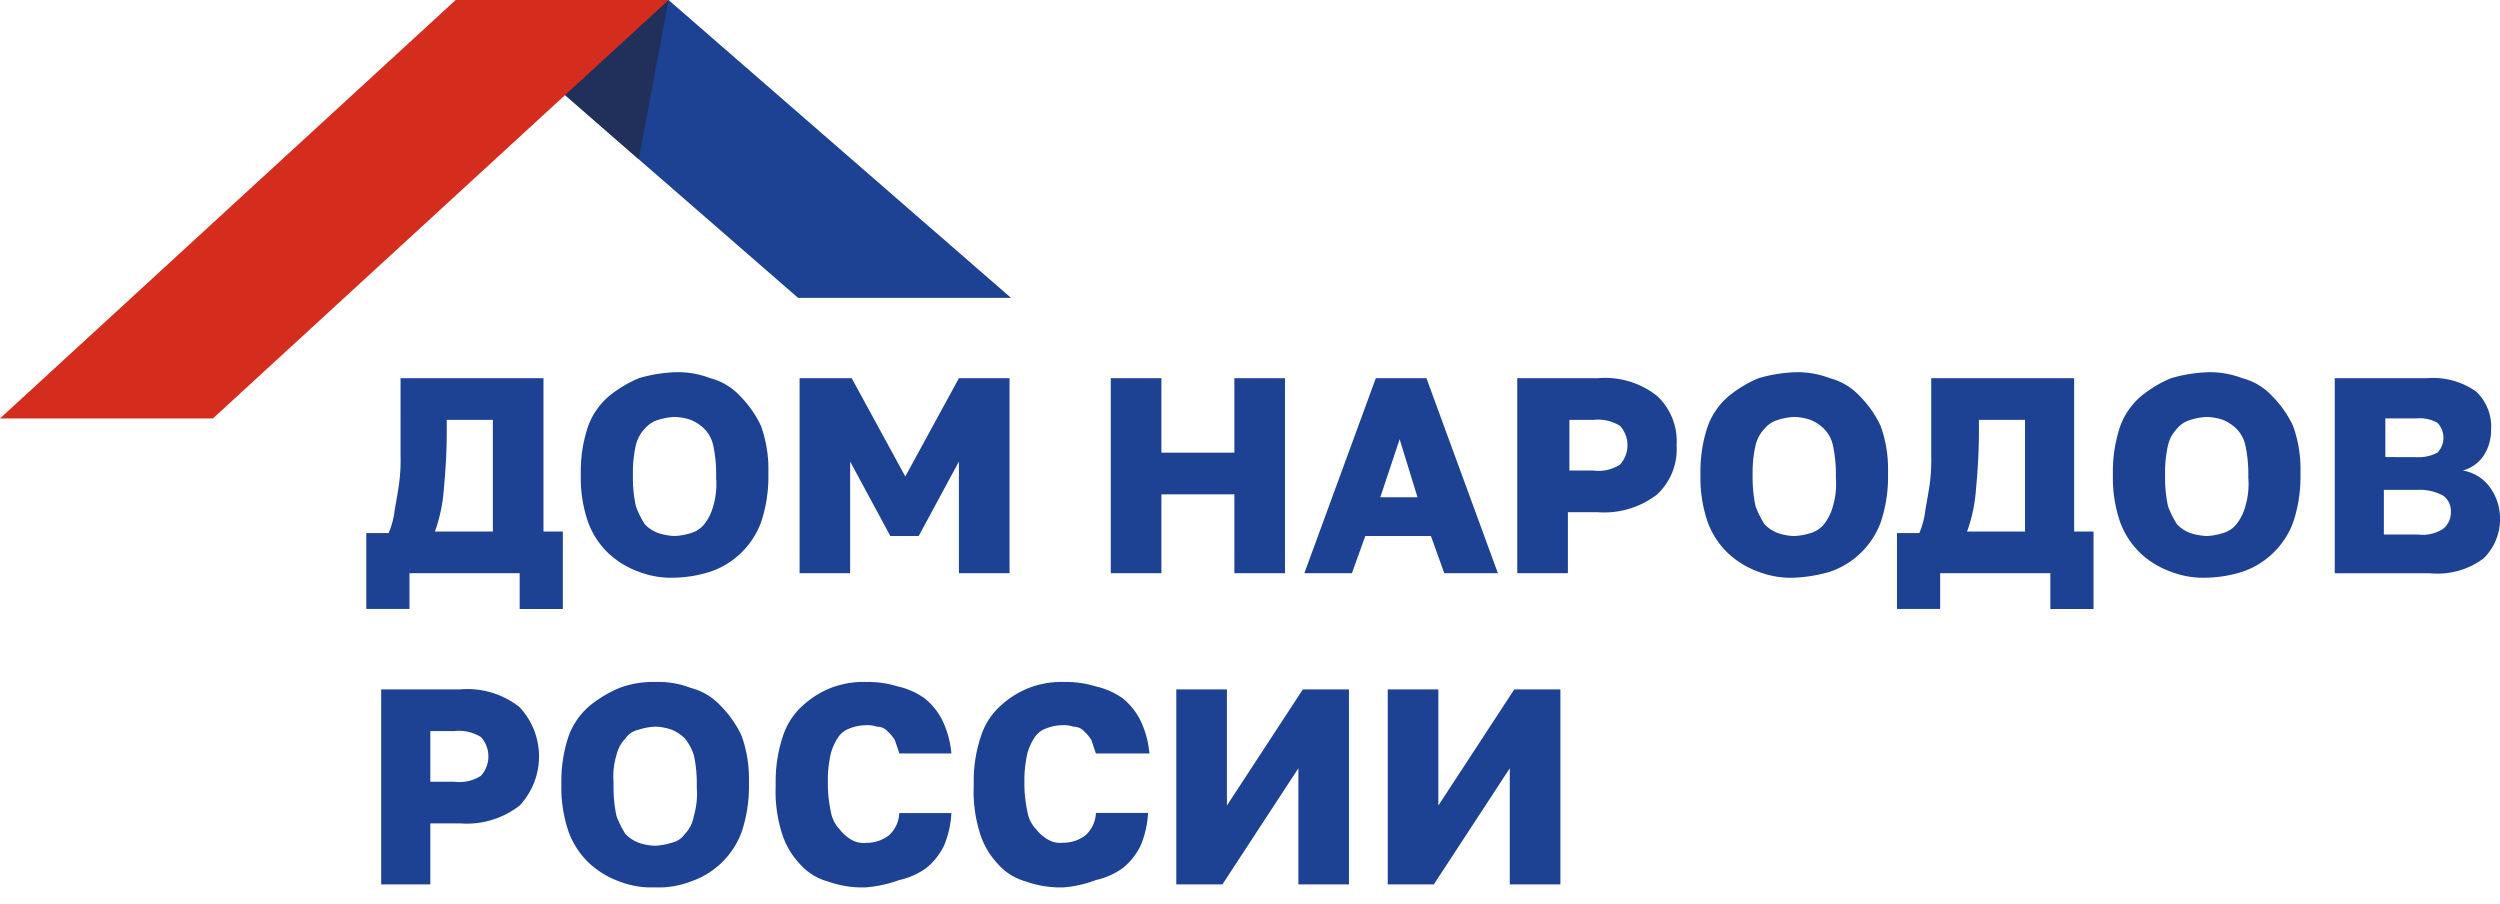 <svg width="141" height="51" viewBox="0 0 141 51" fill="none" xmlns="http://www.w3.org/2000/svg"><g clip-path="url(#clip0)"><path d="M20.659 30.064h1.26c.172-.402.285-.826.336-1.26.084-.5.168-.924.252-1.512.07-.53.098-1.065.084-1.6V21.33h8.062v8.65h1.092v4.367h-2.436V32.33h-6.215v2.015h-2.435v-4.281zm7.138 0v-6.383h-2.6v.672c0 1.26-.084 2.351-.168 3.275a8.884 8.884 0 01-.5 2.351h3.275l-.007.085zm10.246 2.519a5.081 5.081 0 01-2.015-.336 4.979 4.979 0 01-1.676-1.008 4.633 4.633 0 01-1.176-1.764 7.673 7.673 0 01-.42-2.6v-.336a7.915 7.915 0 01.42-2.519 4.056 4.056 0 011.176-1.682 6.866 6.866 0 011.68-1.008 8.428 8.428 0 012.015-.336 5.083 5.083 0 012.015.336 3.485 3.485 0 011.68 1.008 6.034 6.034 0 011.176 1.68 7.16 7.16 0 01.42 2.519v.336a8.054 8.054 0 01-.42 2.6 4.647 4.647 0 01-2.855 2.771 7.216 7.216 0 01-2.02.339zm0-2.351c.314-.015.625-.072.924-.168a1.51 1.51 0 00.756-.5c.233-.3.403-.642.5-1.008.153-.519.21-1.06.168-1.6v-.336a7.528 7.528 0 00-.168-1.512 1.9 1.9 0 00-.5-.924 2.384 2.384 0 00-.756-.5 3.022 3.022 0 00-.924-.168 3.572 3.572 0 00-.924.168 1.51 1.51 0 00-.756.5 2 2 0 00-.5.924 6.849 6.849 0 00-.168 1.512v.336c0 .538.056 1.074.168 1.6.132.352.3.69.5 1.008.21.223.469.394.756.5.3.096.61.153.924.168zm7.138-8.902h2.855l3.023 5.543 3.024-5.543h2.855v11h-2.855v-6.3l-2.268 4.2h-1.6l-2.267-4.2v6.3h-2.851v-11h.084zm17.467 0h2.855v4.2h4.115v-4.2h2.855v11h-2.855v-4.45h-4.115v4.45h-2.855v-11zm18.055 8.9h-3.7l-.756 2.1h-2.682l4.031-11h2.855l4.031 11h-3.023l-.756-2.1zm-2.855-2.183h2.1l-1.008-3.275-1.092 3.275zm7.81-6.717h4.451a4.726 4.726 0 013.359 1.008 3.49 3.49 0 011.092 2.771 3.49 3.49 0 01-1.092 2.771 4.868 4.868 0 01-3.359 1.008h-1.68v3.442h-2.855v-11h.084zm4.2 5.207a2.222 2.222 0 001.512-.336 1.629 1.629 0 000-2.183 2.368 2.368 0 00-1.512-.336h-1.344v2.855h1.344zm11.337 6.046a5.085 5.085 0 01-2.015-.336 4.98 4.98 0 01-1.68-1.008 4.633 4.633 0 01-1.176-1.764 7.673 7.673 0 01-.42-2.6v-.336a7.918 7.918 0 01.42-2.519 4.057 4.057 0 011.176-1.68 6.863 6.863 0 011.68-1.008 8.427 8.427 0 012.015-.336 5.085 5.085 0 012.015.336 3.484 3.484 0 011.68 1.008 6.028 6.028 0 011.176 1.68 7.16 7.16 0 01.42 2.519v.336a8.036 8.036 0 01-.42 2.6 4.643 4.643 0 01-2.855 2.771 8.43 8.43 0 01-2.016.337zm0-2.351c.314-.015.625-.072.924-.168a1.51 1.51 0 00.756-.5c.232-.3.403-.642.5-1.008.153-.519.21-1.06.168-1.6v-.336a7.536 7.536 0 00-.168-1.512 1.906 1.906 0 00-.5-.924 2.383 2.383 0 00-.756-.5 3.016 3.016 0 00-.924-.168 3.572 3.572 0 00-.924.168 1.51 1.51 0 00-.756.5 2 2 0 00-.5.924 6.849 6.849 0 00-.168 1.512v.336c0 .538.056 1.074.168 1.6.132.352.3.69.5 1.008.21.223.469.394.756.5.297.104.609.16.924.168zm5.794-.168h1.26a4.55 4.55 0 00.336-1.26c.084-.5.168-.924.252-1.512.07-.53.098-1.065.084-1.6V21.33h8.062v8.65h1.092v4.367h-2.436V32.33h-6.214v2.015h-2.436v-4.281zm7.222 0v-6.383h-2.6v.672c0 1.26-.084 2.351-.168 3.275a8.884 8.884 0 01-.5 2.351h3.275l-.007.085zm10.246 2.519a5.085 5.085 0 01-2.015-.336 4.985 4.985 0 01-1.68-1.008 4.63 4.63 0 01-1.176-1.764 7.666 7.666 0 01-.42-2.6v-.336a7.935 7.935 0 01.42-2.519 4.064 4.064 0 011.176-1.68 6.87 6.87 0 011.68-1.008 8.43 8.43 0 012.015-.336 5.085 5.085 0 012.015.336 3.484 3.484 0 011.68 1.008 6.028 6.028 0 011.176 1.68 7.16 7.16 0 01.42 2.519v.336a8.036 8.036 0 01-.42 2.6 4.643 4.643 0 01-2.855 2.771 7.216 7.216 0 01-2.016.337zm0-2.351c.314-.015.625-.072.924-.168a1.51 1.51 0 00.756-.5c.232-.3.403-.642.5-1.008.153-.519.21-1.06.168-1.6v-.336a7.536 7.536 0 00-.168-1.512 1.906 1.906 0 00-.5-.924 2.383 2.383 0 00-.756-.5 3.016 3.016 0 00-.924-.168 3.572 3.572 0 00-.924.168 1.51 1.51 0 00-.756.5 1.997 1.997 0 00-.5.924 6.867 6.867 0 00-.168 1.512v.336c0 .538.056 1.074.168 1.6.132.352.3.69.5 1.008.21.223.469.394.756.5.299.096.61.153.924.168zm7.138-8.902h5.291a4.2 4.2 0 012.771.756c.293.279.52.62.666.997.145.378.204.783.174 1.186a2.603 2.603 0 01-.42 1.428 2.045 2.045 0 01-1.176.84c.605.099 1.148.43 1.512.924.381.51.587 1.128.588 1.764a3.097 3.097 0 01-.924 2.267 4.34 4.34 0 01-3.023.84h-5.375v-11l-.084-.002zm4.619 4.451c.435.034.871-.053 1.26-.252a1.217 1.217 0 000-1.68 2.034 2.034 0 00-1.176-.252h-1.764v2.183l1.68.001zm.168 4.367a2.1 2.1 0 001.428-.336 1.196 1.196 0 00.42-.924 1.083 1.083 0 00-.42-.924 2.714 2.714 0 00-1.428-.336h-1.932v2.519l1.932.001zM21.499 38.881h4.451a4.727 4.727 0 013.359 1.008 4.063 4.063 0 010 5.543 4.868 4.868 0 01-3.359 1.008h-1.68v3.441h-2.771v-11zm4.115 5.207a2.222 2.222 0 001.512-.336 1.629 1.629 0 000-2.183 2.369 2.369 0 00-1.512-.336H24.27v2.855h1.344zm11.337 5.963a5.081 5.081 0 01-2.015-.336 4.978 4.978 0 01-1.68-1.008 4.634 4.634 0 01-1.176-1.764 7.673 7.673 0 01-.42-2.6v-.336a7.918 7.918 0 01.42-2.519 4.057 4.057 0 011.176-1.68 6.866 6.866 0 011.68-1.008 5.353 5.353 0 012.015-.336 5.083 5.083 0 012.015.336 3.486 3.486 0 011.68 1.008 6.032 6.032 0 011.176 1.68 7.16 7.16 0 01.42 2.519v.336a8.049 8.049 0 01-.42 2.6 4.647 4.647 0 01-2.855 2.771 5.081 5.081 0 01-2.016.337zm0-2.351c.314-.015.625-.072.924-.168.307-.064.577-.243.756-.5.264-.278.438-.63.5-1.008.153-.519.21-1.06.168-1.6v-.336a7.53 7.53 0 00-.168-1.512 3.007 3.007 0 00-.5-.924 2.383 2.383 0 00-.756-.5 3.022 3.022 0 00-.924-.168 3.574 3.574 0 00-.924.168 1.223 1.223 0 00-.756.5 2.001 2.001 0 00-.5.924 4.17 4.17 0 00-.168 1.512v.336c0 .538.056 1.074.168 1.6.132.352.3.69.5 1.008.21.223.469.394.756.5.297.104.61.16.924.168zm11.841 2.351a5.8 5.8 0 01-2.1-.336 3.245 3.245 0 01-1.6-1.008 4.433 4.433 0 01-1.008-1.764 7.841 7.841 0 01-.336-2.6v-.336a7.915 7.915 0 01.42-2.519 3.9 3.9 0 011.092-1.68 5.165 5.165 0 011.6-1.008 5.083 5.083 0 012.015-.336 5.582 5.582 0 011.764.252c.544.12 1.058.349 1.512.672a3.72 3.72 0 011.008 1.26c.276.581.446 1.207.5 1.848h-2.936l-.252-.756a2.227 2.227 0 00-.42-.5.763.763 0 00-.588-.252 1.638 1.638 0 00-.672-.084 2.484 2.484 0 00-.84.168 1.306 1.306 0 00-.672.5 3.1 3.1 0 00-.42.924 6.658 6.658 0 00-.168 1.428v.336c.005.508.061 1.015.168 1.512.062.379.236.73.5 1.008.183.239.411.439.672.588.255.144.55.203.84.168a2.06 2.06 0 001.26-.42 1.79 1.79 0 00.588-1.26h2.939a5.454 5.454 0 01-.42 1.848c-.239.487-.58.917-1.003 1.258a4.15 4.15 0 01-1.512.672 7.19 7.19 0 01-1.931.417zm11.169 0a5.8 5.8 0 01-2.1-.336 3.245 3.245 0 01-1.6-1.008 4.433 4.433 0 01-1.008-1.764 7.841 7.841 0 01-.336-2.6v-.336a7.918 7.918 0 01.42-2.519 3.9 3.9 0 011.092-1.68 5.165 5.165 0 011.6-1.008 5.083 5.083 0 012.015-.336 5.582 5.582 0 011.764.252c.544.12 1.058.349 1.512.672a3.72 3.72 0 011.008 1.26c.276.581.445 1.207.5 1.848h-3.02l-.252-.756a2.227 2.227 0 00-.42-.5.762.762 0 00-.588-.252 1.638 1.638 0 00-.672-.084 2.484 2.484 0 00-.84.168 1.306 1.306 0 00-.672.5 3.1 3.1 0 00-.42.924 6.658 6.658 0 00-.168 1.428v.336c.005.508.061 1.015.168 1.512.062.379.236.73.5 1.008.185.237.416.435.678.582.255.144.55.203.84.168a2.06 2.06 0 001.26-.42 1.789 1.789 0 00.588-1.26h2.939a5.453 5.453 0 01-.42 1.848 3.72 3.72 0 01-1.007 1.264 4.15 4.15 0 01-1.512.672 6.59 6.59 0 01-1.849.417zm6.382-11.17h2.855v6.55l4.283-6.55h2.6v11h-2.852v-6.55l-4.286 6.55h-2.6v-11zm11.925 0h2.855v6.55l4.283-6.55h2.6v11h-2.855v-6.55l-4.283 6.55h-2.6v-11zM37.706 0l19.315 16.8H45.012L25.697 0" fill="#1D4293"/><path d="M30.652 4.283l5.375 4.7 1.68-8.986h-5.879l-1.176 4.286z" fill="#21305A"/><path d="M0 23.6h12.009L37.709 0H25.7L0 23.6z" fill="#D42D1E"/></g><defs><clipPath id="clip0"><path fill="#fff" d="M0 0h141v50.051H0z"/></clipPath></defs></svg>